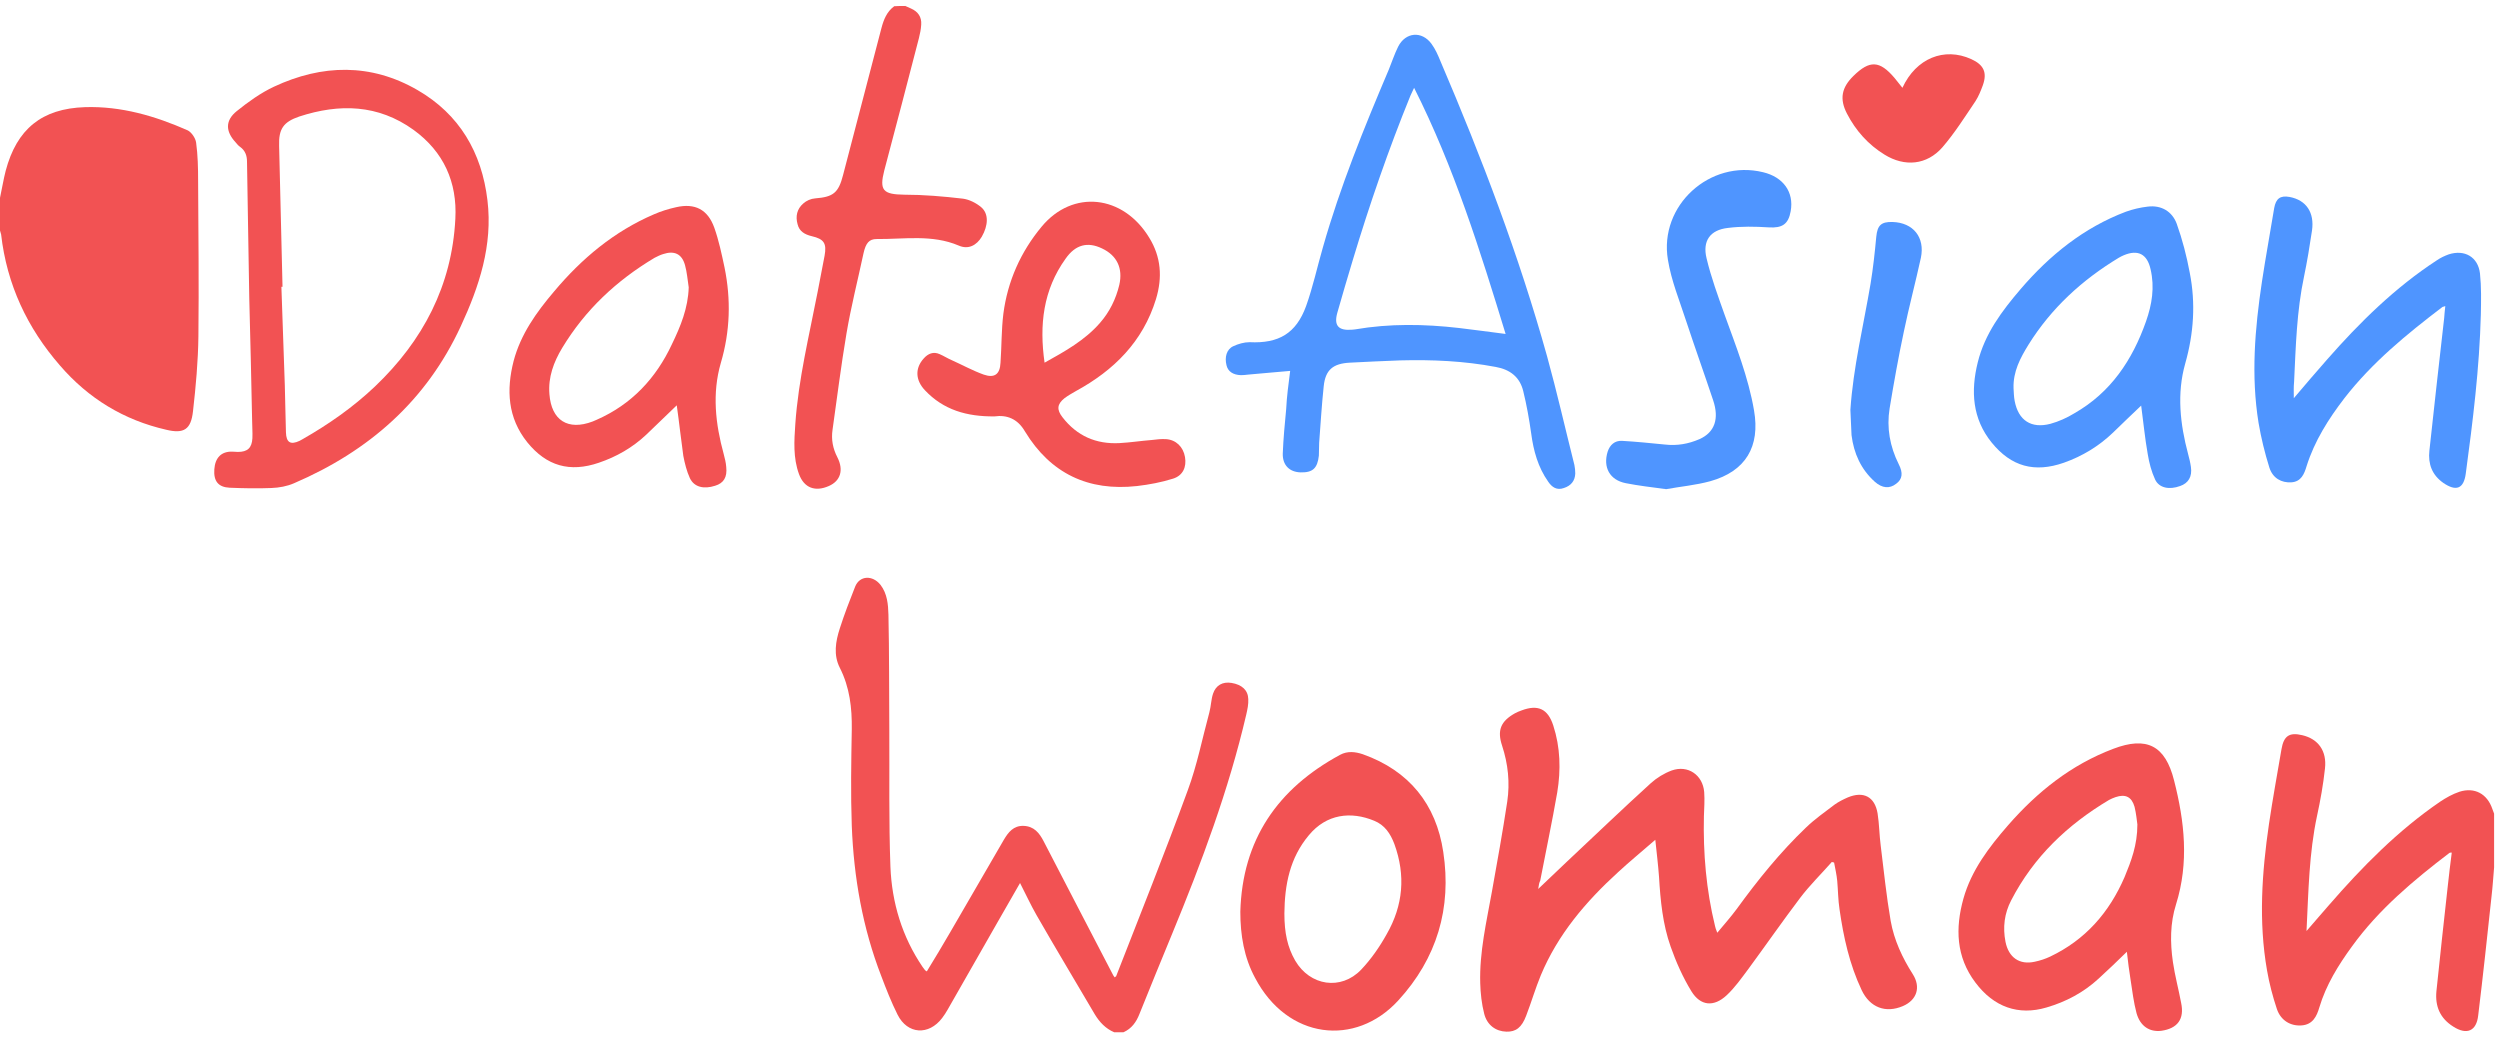 <svg width="122" height="51" viewBox="0 0 122 51" fill="none" xmlns="http://www.w3.org/2000/svg">
<path d="M54.369 50.373C53.953 50.193 53.662 49.888 53.426 49.499C52.483 47.89 51.512 46.281 50.583 44.658C50.305 44.173 50.069 43.66 49.778 43.091C49.39 43.77 49.043 44.367 48.696 44.977C47.878 46.406 47.059 47.849 46.241 49.277C46.158 49.416 46.075 49.555 45.977 49.679C45.326 50.539 44.285 50.484 43.8 49.513C43.495 48.903 43.245 48.265 43.009 47.64C42.094 45.282 41.664 42.813 41.567 40.303C41.511 38.735 41.539 37.168 41.567 35.587C41.58 34.546 41.469 33.548 40.984 32.59C40.665 31.966 40.776 31.3 40.984 30.663C41.206 29.969 41.469 29.289 41.733 28.623C41.955 28.082 42.579 28.055 42.968 28.54C43.3 28.97 43.342 29.497 43.356 29.997C43.398 31.869 43.384 33.742 43.398 35.614C43.411 37.848 43.37 40.081 43.453 42.3C43.522 44.048 44.022 45.712 45.02 47.183C45.062 47.238 45.104 47.294 45.145 47.349C45.159 47.363 45.187 47.377 45.228 47.405C45.617 46.767 46.005 46.129 46.38 45.477C47.254 43.978 48.114 42.48 48.987 40.982C49.209 40.608 49.459 40.289 49.945 40.303C50.458 40.317 50.721 40.65 50.929 41.052C52.053 43.23 53.19 45.407 54.328 47.599C54.342 47.627 54.369 47.654 54.397 47.696C54.425 47.668 54.453 47.654 54.467 47.64C55.645 44.617 56.852 41.607 57.962 38.569C58.42 37.334 58.669 36.044 59.016 34.768C59.099 34.463 59.099 34.144 59.196 33.853C59.335 33.437 59.668 33.256 60.098 33.326C60.597 33.409 60.903 33.672 60.916 34.116C60.93 34.366 60.875 34.616 60.819 34.865C59.959 38.555 58.642 42.078 57.199 45.574C56.658 46.877 56.131 48.181 55.604 49.485C55.451 49.874 55.229 50.193 54.827 50.373C54.647 50.373 54.508 50.373 54.369 50.373Z" fill="#F25253"/>
<path d="M121.712 42.327C121.671 42.799 121.643 43.271 121.587 43.742C121.379 45.684 121.171 47.626 120.936 49.554C120.852 50.317 120.381 50.525 119.715 50.095C119.077 49.693 118.827 49.11 118.897 48.375C119.077 46.669 119.257 44.949 119.451 43.243C119.507 42.702 119.576 42.161 119.646 41.606C119.59 41.606 119.562 41.606 119.535 41.62C117.773 42.965 116.081 44.38 114.777 46.184C114.111 47.099 113.515 48.056 113.182 49.166C113.057 49.596 112.863 49.998 112.322 50.04C111.781 50.081 111.309 49.804 111.115 49.249C110.907 48.625 110.74 47.987 110.63 47.349C110.213 44.963 110.38 42.577 110.727 40.205C110.907 38.985 111.129 37.778 111.337 36.557C111.448 35.919 111.711 35.725 112.349 35.877C113.126 36.058 113.556 36.64 113.459 37.5C113.376 38.277 113.237 39.054 113.071 39.817C112.682 41.634 112.655 43.479 112.558 45.434C112.96 44.977 113.293 44.575 113.639 44.186C115.276 42.3 117.01 40.538 119.077 39.123C119.368 38.929 119.687 38.749 120.02 38.638C120.755 38.402 121.379 38.735 121.629 39.484C121.657 39.553 121.685 39.623 121.712 39.706C121.712 40.566 121.712 41.454 121.712 42.327Z" fill="#F25253"/>
<path d="M75.064 43.382C75.578 42.896 76.022 42.466 76.479 42.036C77.839 40.76 79.184 39.47 80.557 38.222C80.849 37.958 81.209 37.736 81.584 37.598C82.374 37.32 83.096 37.82 83.165 38.652C83.193 39.04 83.165 39.443 83.151 39.831C83.11 41.634 83.262 43.423 83.692 45.185C83.706 45.268 83.734 45.338 83.803 45.518C84.15 45.102 84.469 44.741 84.746 44.367C85.773 42.952 86.869 41.593 88.131 40.386C88.561 39.97 89.06 39.623 89.532 39.262C89.726 39.123 89.948 39.013 90.17 38.915C90.933 38.596 91.488 38.874 91.626 39.692C91.71 40.219 91.71 40.746 91.779 41.273C91.931 42.494 92.056 43.729 92.264 44.935C92.431 45.879 92.833 46.739 93.346 47.543C93.749 48.181 93.54 48.805 92.861 49.097C92.015 49.457 91.252 49.166 90.85 48.32C90.253 47.058 89.962 45.726 89.768 44.367C89.698 43.909 89.698 43.451 89.657 42.993C89.629 42.688 89.56 42.397 89.504 42.092C89.463 42.078 89.435 42.078 89.393 42.064C88.88 42.647 88.311 43.202 87.84 43.826C86.98 44.963 86.161 46.142 85.315 47.293C84.982 47.737 84.663 48.195 84.261 48.569C83.637 49.152 82.985 49.097 82.541 48.375C82.125 47.696 81.792 46.947 81.528 46.198C81.14 45.102 81.029 43.95 80.96 42.785C80.918 42.217 80.849 41.648 80.779 40.982C80.127 41.551 79.531 42.036 78.962 42.563C77.381 44.006 76.022 45.601 75.189 47.599C74.926 48.237 74.732 48.902 74.482 49.554C74.26 50.151 73.969 50.359 73.511 50.345C72.998 50.331 72.568 50.026 72.429 49.471C72.304 48.986 72.249 48.472 72.235 47.973C72.193 46.461 72.54 44.991 72.804 43.52C73.067 42.05 73.331 40.594 73.553 39.123C73.691 38.194 73.594 37.279 73.303 36.391C73.053 35.642 73.234 35.198 73.927 34.81C74.024 34.754 74.135 34.712 74.246 34.671C75.051 34.366 75.536 34.588 75.8 35.406C76.147 36.474 76.174 37.57 75.994 38.666C75.744 40.108 75.439 41.537 75.162 42.98C75.12 43.049 75.092 43.174 75.064 43.382Z" fill="#F25253"/>
<path d="M103.791 46.447C103.306 46.919 102.876 47.335 102.418 47.751C101.683 48.43 100.823 48.888 99.866 49.166C98.506 49.568 97.3 49.152 96.398 47.945C95.455 46.697 95.413 45.296 95.815 43.853C96.204 42.466 97.064 41.342 97.993 40.274C99.422 38.638 101.072 37.32 103.125 36.543C104.762 35.919 105.664 36.377 106.094 38.083C106.607 40.094 106.829 42.091 106.191 44.13C105.9 45.046 105.9 46.003 106.038 46.946C106.135 47.612 106.316 48.278 106.44 48.944C106.607 49.734 106.26 50.192 105.47 50.303C104.901 50.372 104.443 50.081 104.263 49.443C104.124 48.916 104.055 48.361 103.971 47.806C103.902 47.376 103.847 46.946 103.791 46.447ZM104.304 40.233C104.277 40.052 104.249 39.706 104.166 39.373C104.027 38.887 103.722 38.735 103.236 38.901C103.125 38.943 103.014 38.984 102.917 39.04C100.892 40.247 99.242 41.814 98.146 43.936C97.813 44.574 97.73 45.254 97.868 45.961C98.021 46.724 98.548 47.099 99.297 46.932C99.561 46.877 99.81 46.794 100.046 46.683C101.766 45.864 102.931 44.533 103.68 42.799C103.999 42.022 104.304 41.245 104.304 40.233Z" fill="#F25253"/>
<path d="M60.528 44.492C60.625 40.982 62.345 38.485 65.397 36.835C65.757 36.641 66.132 36.682 66.506 36.807C68.767 37.611 70.085 39.248 70.432 41.579C70.848 44.311 70.127 46.766 68.226 48.833C66.146 51.094 62.831 50.733 61.249 47.723C60.708 46.725 60.528 45.629 60.528 44.492ZM62.678 44.575C62.678 45.532 62.831 46.225 63.205 46.877C63.926 48.112 65.438 48.348 66.423 47.321C66.909 46.808 67.325 46.211 67.671 45.587C68.476 44.186 68.601 42.716 68.046 41.19C67.852 40.677 67.574 40.261 67.061 40.053C65.924 39.581 64.731 39.72 63.871 40.76C62.941 41.87 62.692 43.174 62.678 44.575Z" fill="#F25253"/>
<path d="M62.96 18.1C62.253 18.156 61.587 18.225 60.907 18.281C60.796 18.295 60.671 18.308 60.56 18.308C60.172 18.295 59.922 18.128 59.853 17.823C59.756 17.435 59.853 17.046 60.186 16.894C60.422 16.783 60.713 16.699 60.977 16.699C62.405 16.769 63.251 16.269 63.737 14.938C64.07 14.008 64.278 13.037 64.555 12.08C65.401 9.098 66.566 6.241 67.773 3.397C67.926 3.023 68.051 2.634 68.231 2.274C68.592 1.566 69.382 1.497 69.854 2.135C70.048 2.399 70.173 2.69 70.298 2.995C72.309 7.697 74.126 12.469 75.499 17.393C75.985 19.155 76.387 20.93 76.831 22.692C76.859 22.83 76.873 22.969 76.873 23.108C76.859 23.468 76.664 23.704 76.318 23.815C75.971 23.94 75.735 23.774 75.555 23.51C75.055 22.803 74.834 21.998 74.722 21.152C74.625 20.458 74.501 19.765 74.334 19.085C74.168 18.405 73.696 18.031 72.989 17.906C71.449 17.615 69.895 17.546 68.328 17.587C67.51 17.615 66.691 17.657 65.873 17.698C65.055 17.74 64.68 18.045 64.597 18.849C64.5 19.765 64.444 20.694 64.375 21.61C64.361 21.818 64.375 22.026 64.361 22.234C64.292 22.858 64.056 23.066 63.473 23.052C62.932 23.038 62.586 22.706 62.599 22.137C62.627 21.416 62.697 20.68 62.766 19.959C62.794 19.363 62.877 18.752 62.96 18.1ZM69.008 4.285C68.924 4.465 68.869 4.576 68.827 4.673C67.759 7.295 66.83 9.986 66.012 12.705C65.762 13.551 65.498 14.411 65.263 15.257C65.082 15.895 65.318 16.145 65.984 16.089C66.025 16.089 66.081 16.075 66.123 16.075C67.815 15.784 69.507 15.812 71.199 16.006C71.934 16.089 72.683 16.2 73.474 16.297C72.226 12.219 70.963 8.169 69.008 4.285Z" fill="#4F95FF"/>
<path d="M0 9.654C0.097 9.21 0.166 8.766 0.277 8.336C0.818 6.297 2.039 5.298 4.147 5.229C5.909 5.173 7.574 5.659 9.169 6.366C9.349 6.463 9.543 6.741 9.571 6.963C9.654 7.573 9.668 8.197 9.668 8.821C9.682 11.346 9.71 13.884 9.682 16.409C9.668 17.63 9.557 18.85 9.418 20.071C9.321 20.959 8.974 21.18 8.114 20.972C6.048 20.501 4.314 19.447 2.927 17.837C1.332 16.007 0.333 13.884 0.055 11.443C0.042 11.374 0.014 11.318 0 11.249C0 10.722 0 10.181 0 9.654Z" fill="#F25253"/>
<path d="M44.179 0.291C44.276 0.332 44.359 0.374 44.456 0.415C44.803 0.568 44.983 0.831 44.955 1.206C44.942 1.428 44.9 1.636 44.844 1.858C44.29 4.008 43.721 6.172 43.152 8.322C42.903 9.293 43.097 9.487 44.123 9.501C45.08 9.501 46.037 9.584 46.994 9.695C47.3 9.737 47.633 9.903 47.882 10.111C48.257 10.43 48.229 10.999 47.91 11.554C47.66 11.97 47.258 12.192 46.786 11.984C45.483 11.429 44.123 11.678 42.778 11.665C42.417 11.665 42.251 11.859 42.14 12.358C41.862 13.662 41.529 14.966 41.307 16.284C41.044 17.837 40.85 19.405 40.628 20.972C40.558 21.444 40.642 21.887 40.864 22.317C41.182 22.942 41.016 23.469 40.447 23.718C39.782 24.01 39.241 23.816 38.991 23.136C38.7 22.345 38.755 21.513 38.811 20.695C38.963 18.503 39.49 16.367 39.906 14.217C40.017 13.634 40.128 13.066 40.239 12.483C40.35 11.873 40.212 11.665 39.615 11.526C39.268 11.443 39.005 11.29 38.922 10.943C38.811 10.555 38.894 10.194 39.199 9.931C39.352 9.792 39.574 9.695 39.782 9.681C40.655 9.612 40.919 9.418 41.141 8.544C41.765 6.158 42.389 3.772 43.014 1.372C43.124 0.956 43.277 0.568 43.638 0.304C43.804 0.291 43.998 0.291 44.179 0.291Z" fill="#F25253"/>
<path d="M12.165 14.577C12.123 12.358 12.095 10.125 12.054 7.891C12.054 7.6 11.97 7.351 11.721 7.17C11.637 7.115 11.568 7.031 11.499 6.948C10.999 6.407 10.986 5.88 11.554 5.422C12.123 4.965 12.72 4.535 13.371 4.23C15.716 3.134 18.101 3.078 20.376 4.396C22.415 5.575 23.511 7.434 23.788 9.778C24.052 11.97 23.386 13.981 22.485 15.923C20.806 19.557 18.004 22.012 14.356 23.579C14.009 23.732 13.621 23.801 13.247 23.815C12.567 23.843 11.887 23.829 11.207 23.801C10.653 23.774 10.417 23.482 10.459 22.9C10.5 22.331 10.805 22.026 11.332 22.04C11.43 22.04 11.513 22.054 11.61 22.054C12.081 22.054 12.29 21.859 12.317 21.388C12.331 21.083 12.303 20.791 12.303 20.486C12.262 18.53 12.22 16.561 12.165 14.577C12.178 14.577 12.165 14.577 12.165 14.577ZM13.787 13.995C13.774 13.995 13.746 13.995 13.732 13.995C13.787 15.604 13.843 17.199 13.899 18.808C13.926 19.571 13.926 20.334 13.954 21.096C13.968 21.596 14.176 21.721 14.62 21.513C14.675 21.485 14.717 21.457 14.772 21.429C16.035 20.708 17.227 19.876 18.296 18.863C20.64 16.63 22.055 13.939 22.221 10.68C22.318 8.89 21.652 7.406 20.182 6.338C18.448 5.09 16.562 5.048 14.606 5.686C13.829 5.95 13.593 6.296 13.621 7.115C13.677 9.403 13.732 11.706 13.787 13.995Z" fill="#F25253"/>
<path d="M48.534 20.32C47.175 20.334 46.037 20.001 45.136 19.044C44.664 18.545 44.65 17.962 45.08 17.491C45.288 17.255 45.552 17.144 45.857 17.283C46.051 17.366 46.245 17.491 46.44 17.574C46.967 17.81 47.466 18.087 48.007 18.281C48.534 18.462 48.798 18.267 48.825 17.699C48.881 16.908 48.867 16.104 48.964 15.313C49.172 13.718 49.81 12.289 50.837 11.055C52.349 9.238 54.804 9.501 56.08 11.596C56.663 12.539 56.732 13.537 56.413 14.592C55.775 16.672 54.36 18.073 52.501 19.086C52.307 19.197 52.113 19.308 51.946 19.433C51.586 19.724 51.558 19.988 51.849 20.362C52.557 21.277 53.486 21.68 54.623 21.624C55.151 21.596 55.678 21.513 56.205 21.472C56.441 21.444 56.663 21.416 56.898 21.43C57.384 21.458 57.744 21.805 57.828 22.304C57.911 22.789 57.73 23.206 57.245 23.358C56.676 23.538 56.08 23.649 55.483 23.719C53.111 23.982 51.267 23.108 50.018 21.055C49.658 20.431 49.131 20.237 48.534 20.32ZM50.975 17.699C51.974 17.144 52.945 16.603 53.68 15.757C54.152 15.216 54.457 14.592 54.623 13.898C54.804 13.094 54.513 12.469 53.777 12.123C53.084 11.79 52.487 11.928 52.002 12.622C50.906 14.148 50.712 15.854 50.975 17.699Z" fill="#F25253"/>
<path d="M33.026 19.779C32.486 20.292 32.014 20.763 31.528 21.221C30.863 21.845 30.086 22.289 29.226 22.581C27.811 23.066 26.674 22.747 25.73 21.582C24.773 20.389 24.704 19.03 25.065 17.615C25.411 16.311 26.174 15.243 27.034 14.23C28.394 12.607 29.975 11.29 31.917 10.457C32.264 10.305 32.624 10.194 32.999 10.111C33.914 9.903 34.538 10.222 34.857 11.109C35.079 11.733 35.218 12.399 35.357 13.051C35.676 14.619 35.634 16.158 35.176 17.712C34.746 19.196 34.913 20.68 35.315 22.151C35.371 22.359 35.426 22.581 35.44 22.789C35.495 23.288 35.315 23.579 34.899 23.704C34.344 23.884 33.873 23.773 33.664 23.329C33.512 22.997 33.415 22.608 33.346 22.248C33.234 21.457 33.151 20.666 33.026 19.779ZM33.609 14.022C33.553 13.662 33.526 13.287 33.429 12.94C33.276 12.385 32.902 12.219 32.361 12.399C32.222 12.441 32.083 12.51 31.945 12.58C30.086 13.689 28.56 15.118 27.436 16.977C27.02 17.67 26.743 18.405 26.812 19.238C26.909 20.514 27.714 21.027 28.921 20.569C28.99 20.541 29.046 20.514 29.115 20.486C30.821 19.737 32.014 18.461 32.791 16.796C33.207 15.936 33.581 15.035 33.609 14.022Z" fill="#F25253"/>
<path d="M104.489 19.793C104.004 20.251 103.56 20.681 103.116 21.111C102.423 21.776 101.618 22.262 100.717 22.581C99.288 23.08 98.15 22.775 97.193 21.596C96.25 20.431 96.167 19.086 96.514 17.685C96.86 16.284 97.693 15.174 98.608 14.106C100.023 12.455 101.687 11.11 103.74 10.333C104.087 10.208 104.448 10.125 104.808 10.083C105.474 10 106.001 10.319 106.223 10.916C106.501 11.692 106.709 12.497 106.861 13.315C107.153 14.8 107.056 16.27 106.639 17.74C106.223 19.21 106.39 20.695 106.778 22.151C106.834 22.359 106.889 22.581 106.917 22.789C106.986 23.261 106.792 23.58 106.39 23.718C105.863 23.913 105.363 23.816 105.169 23.399C104.989 23.011 104.878 22.581 104.808 22.151C104.67 21.374 104.6 20.611 104.489 19.793ZM98.261 18.947C98.275 19.155 98.275 19.363 98.317 19.571C98.497 20.514 99.121 20.93 100.065 20.681C100.467 20.57 100.869 20.389 101.23 20.168C103.005 19.155 104.059 17.574 104.725 15.687C105.016 14.855 105.155 14.023 104.947 13.135C104.781 12.4 104.337 12.164 103.643 12.455C103.56 12.497 103.477 12.525 103.394 12.58C101.604 13.662 100.106 15.035 98.996 16.811C98.594 17.463 98.234 18.128 98.261 18.947Z" fill="#4F95FF"/>
<path d="M111.938 19.432C112.493 18.78 113.02 18.156 113.561 17.546C115.156 15.729 116.876 14.036 118.915 12.705C119.095 12.58 119.304 12.483 119.498 12.413C120.274 12.164 120.926 12.538 121.023 13.343C121.093 14.008 121.079 14.674 121.065 15.354C120.996 17.962 120.677 20.542 120.33 23.108C120.233 23.857 119.858 23.995 119.234 23.566C118.679 23.177 118.485 22.636 118.554 21.998C118.79 19.834 119.026 17.684 119.276 15.52C119.29 15.34 119.303 15.16 119.331 14.938C119.262 14.966 119.22 14.966 119.193 14.979C117.445 16.311 115.766 17.684 114.407 19.432C113.63 20.445 112.951 21.513 112.562 22.747C112.451 23.122 112.299 23.51 111.813 23.538C111.342 23.566 110.912 23.344 110.745 22.817C110.523 22.109 110.343 21.374 110.218 20.639C109.844 18.336 110.038 16.034 110.385 13.731C110.565 12.538 110.787 11.345 110.981 10.152C111.064 9.695 111.272 9.528 111.73 9.611C112.548 9.764 112.951 10.374 112.826 11.248C112.715 11.997 112.59 12.76 112.437 13.495C112.077 15.188 112.035 16.907 111.952 18.628C111.924 18.891 111.938 19.141 111.938 19.432Z" fill="#4F95FF"/>
<path d="M81.311 23.871C80.59 23.774 79.965 23.704 79.341 23.58C78.551 23.427 78.218 22.803 78.454 22.04C78.564 21.707 78.8 21.499 79.147 21.513C79.855 21.554 80.548 21.624 81.242 21.693C81.838 21.762 82.393 21.665 82.934 21.43C83.683 21.097 83.905 20.431 83.6 19.529C83.17 18.239 82.712 16.963 82.282 15.659C81.963 14.675 81.561 13.704 81.394 12.677C80.95 10.028 83.447 7.767 86.041 8.405C87.026 8.641 87.553 9.376 87.386 10.305C87.275 10.943 86.97 11.137 86.318 11.096C85.653 11.054 84.973 11.04 84.321 11.123C83.447 11.221 83.073 11.762 83.281 12.608C83.502 13.537 83.835 14.439 84.154 15.34C84.709 16.88 85.32 18.406 85.597 20.029C85.902 21.79 85.195 22.997 83.461 23.483C82.754 23.677 81.991 23.746 81.311 23.871Z" fill="#4F95FF"/>
<path d="M90.299 20.001C90.438 17.921 90.937 15.896 91.284 13.843C91.409 13.08 91.492 12.317 91.562 11.554C91.617 10.999 91.797 10.819 92.352 10.833C93.365 10.861 93.947 11.582 93.739 12.581C93.476 13.787 93.157 14.98 92.907 16.187C92.644 17.421 92.422 18.67 92.213 19.932C92.061 20.875 92.227 21.791 92.657 22.651C92.879 23.081 92.838 23.386 92.532 23.608C92.213 23.858 91.853 23.83 91.492 23.511C90.812 22.9 90.466 22.124 90.355 21.236C90.327 20.834 90.327 20.418 90.299 20.001Z" fill="#4F95FF"/>
<path d="M92.838 4.285C93.504 2.842 94.877 2.288 96.195 2.884C96.805 3.161 96.985 3.536 96.763 4.16C96.666 4.424 96.555 4.701 96.403 4.937C95.889 5.7 95.39 6.49 94.793 7.184C94.031 8.058 92.949 8.155 91.964 7.545C91.173 7.059 90.563 6.379 90.133 5.547C89.758 4.826 89.869 4.271 90.452 3.702C91.243 2.926 91.728 2.953 92.449 3.799C92.574 3.952 92.699 4.119 92.838 4.285Z" fill="#F25253"/>
</svg>
